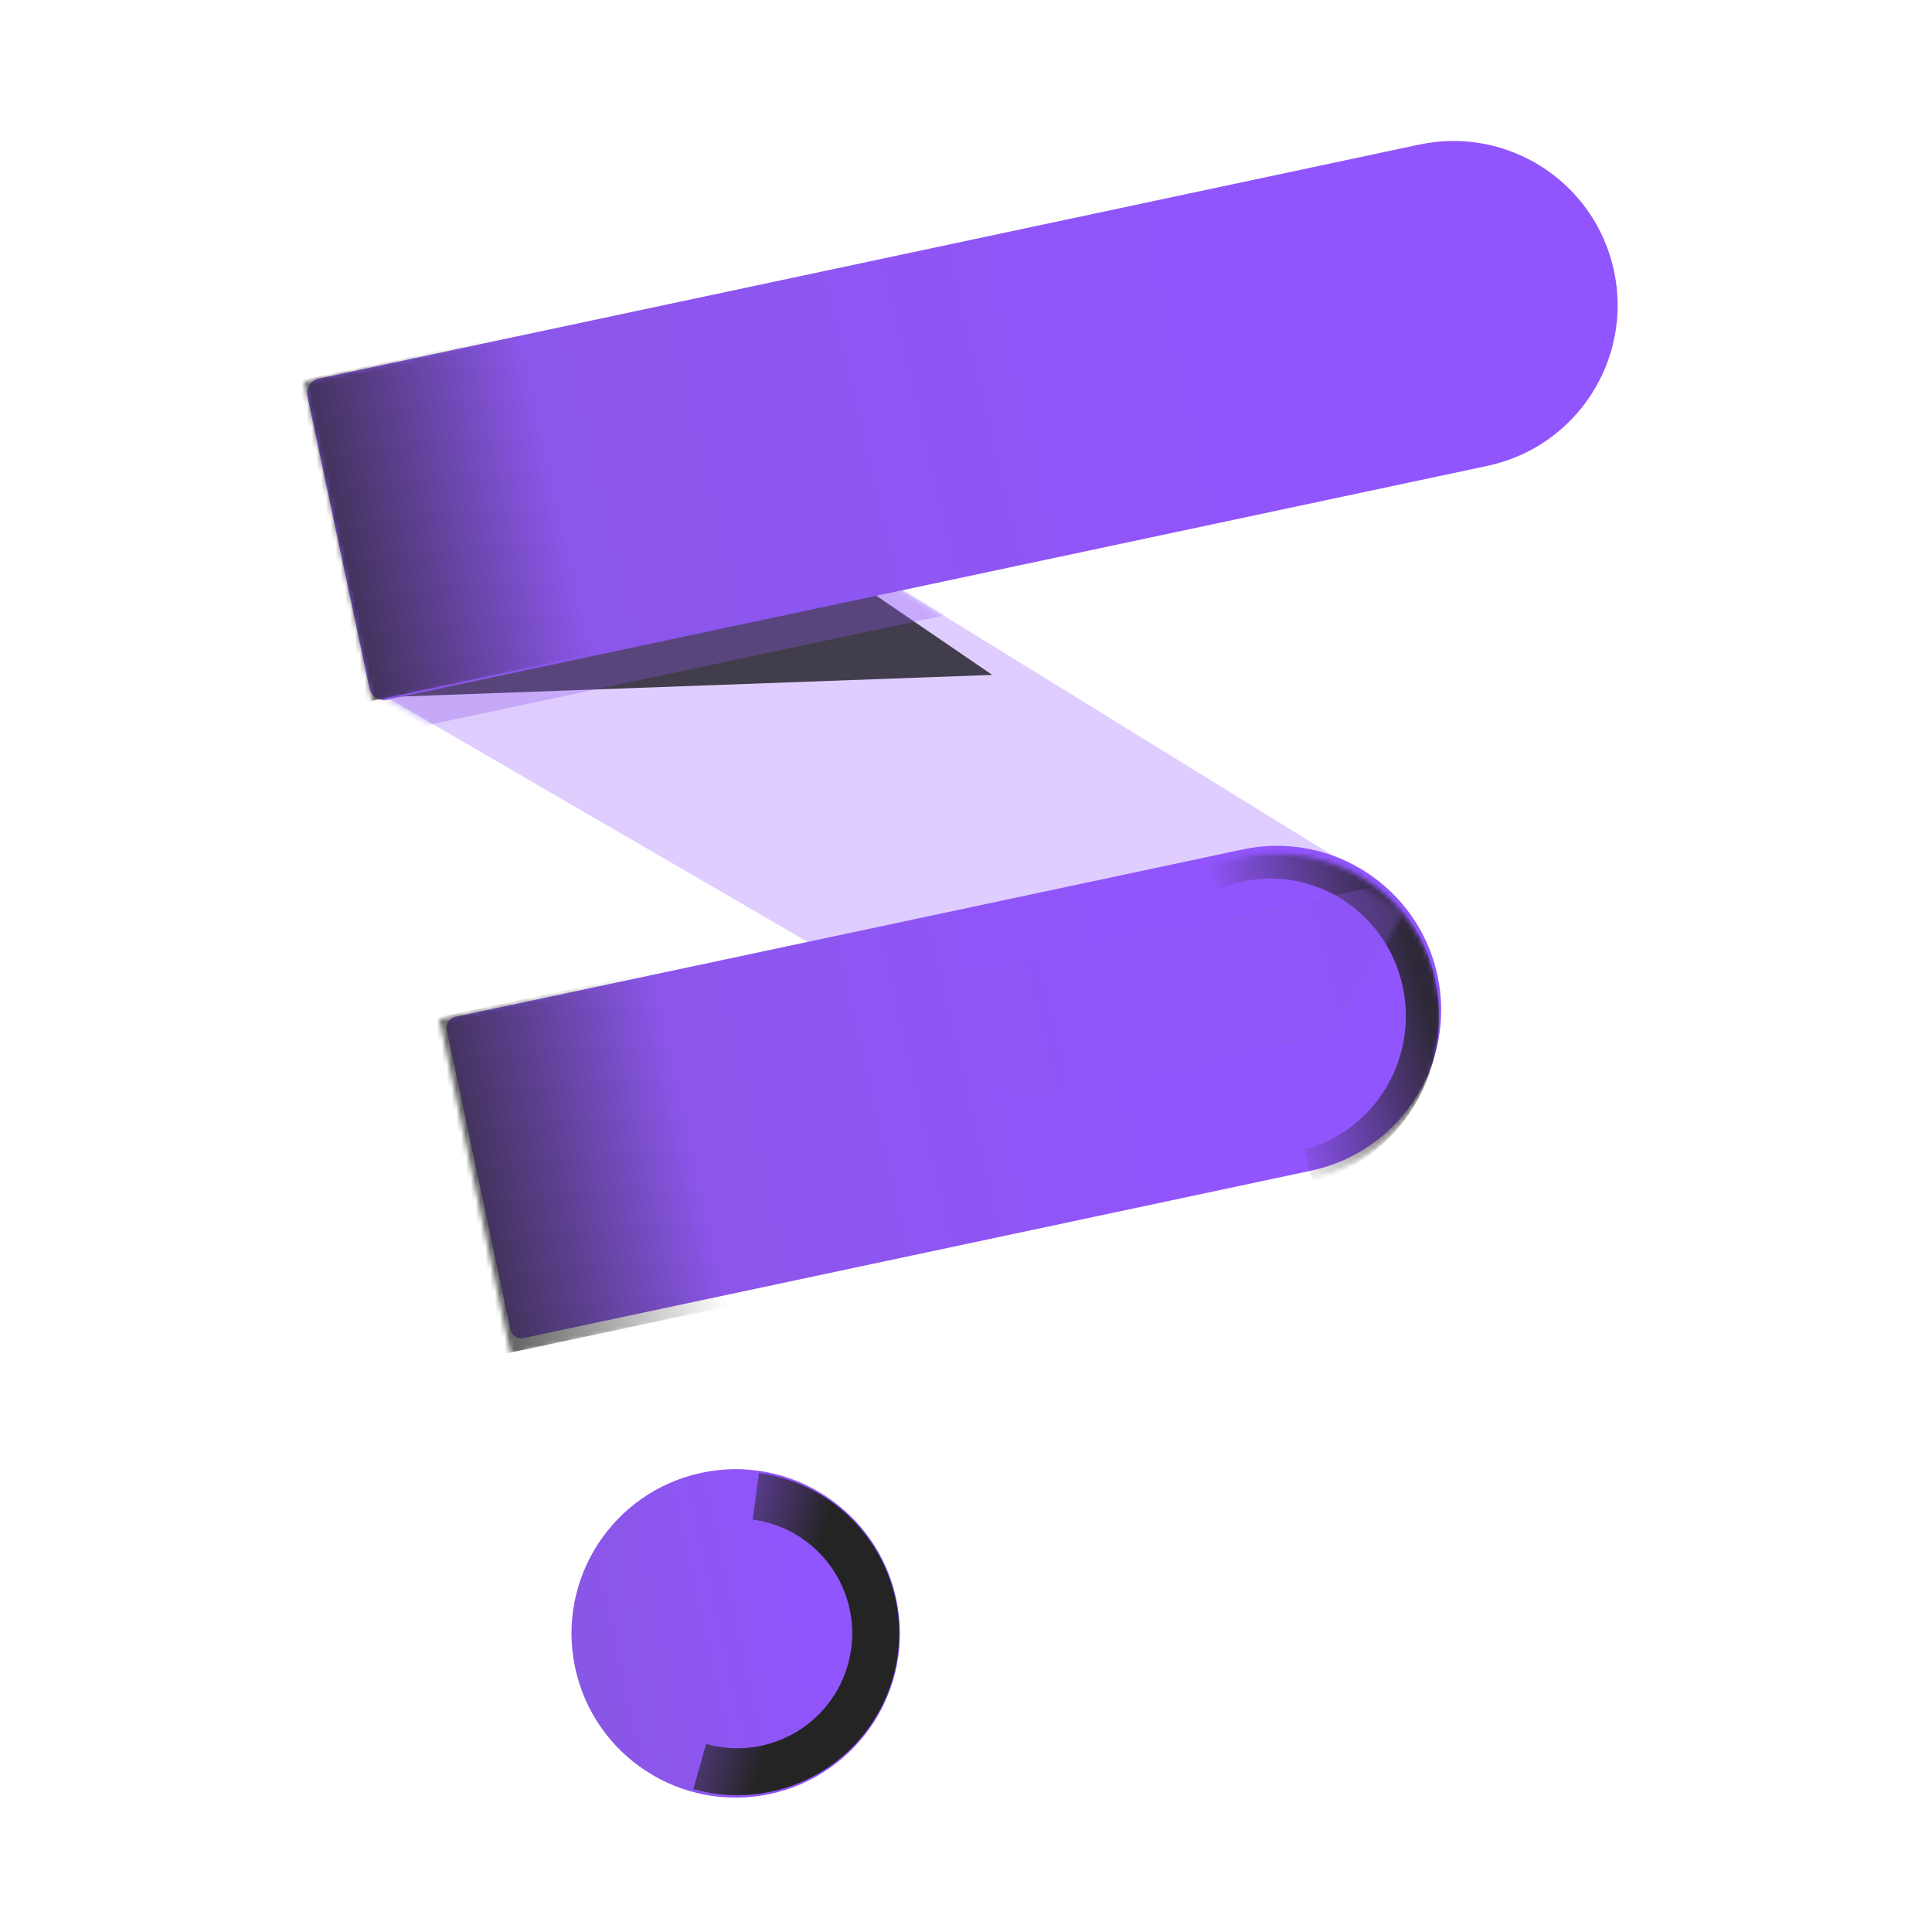 <svg width="400" height="400" viewBox="0 0 400 400" fill="none" xmlns="http://www.w3.org/2000/svg">
<path d="M118.783 80.227L280.499 179.928C294.015 188.261 298.971 205.528 291.931 219.763V219.763C282.014 239.82 257.221 247.293 237.877 236.056L78.078 143.226L118.783 80.227Z" fill="#CEB3FF" fill-opacity="0.65"/>
<g style="mix-blend-mode:overlay" filter="url(#filter0_f_1840_295159)">
<path d="M205.434 139.732L77.614 144.41L72.978 117.792L154.018 104.656L180.319 122.579L205.434 139.732Z" fill="black" fill-opacity="0.7"/>
</g>
<path d="M92.477 213.242C92.213 212.004 93.004 210.787 94.242 210.523L257.307 175.863C275.674 171.959 293.729 183.684 297.633 202.051V202.051C301.537 220.418 289.812 238.473 271.445 242.377L108.38 277.038C107.142 277.301 105.924 276.51 105.661 275.272L92.477 213.242Z" fill="url(#paint0_linear_1840_295159)"/>
<mask id="mask0_1840_295159" style="mask-type:alpha" maskUnits="userSpaceOnUse" x="91" y="161" width="273" height="120">
<path d="M91 211L320.376 162.245C339.553 158.168 358.404 170.41 362.481 189.588V189.588C366.557 208.766 354.315 227.617 335.137 231.693L105.761 280.449L91 211Z" fill="url(#paint1_linear_1840_295159)"/>
</mask>
<g mask="url(#mask0_1840_295159)">
<g style="mix-blend-mode:soft-light" filter="url(#filter1_f_1840_295159)">
<path d="M140.842 199.981L89 211L103.761 280.449L155.603 269.429L140.842 199.981Z" fill="url(#paint2_linear_1840_295159)" fill-opacity="0.9"/>
</g>
</g>
<mask id="mask1_1840_295159" style="mask-type:alpha" maskUnits="userSpaceOnUse" x="93" y="176" width="206" height="104">
<path d="M93.407 219.688C92.63 215.994 94.992 212.357 98.682 211.565L257.231 177.508C275.59 173.564 293.606 185.264 297.471 203.639V203.639C301.336 222.015 289.587 240.108 271.228 244.052L107.521 279.216C106.679 279.397 105.853 278.861 105.676 278.018L93.407 219.688Z" fill="url(#paint3_linear_1840_295159)"/>
</mask>
<g mask="url(#mask1_1840_295159)">
<g style="mix-blend-mode:soft-light" filter="url(#filter2_f_1840_295159)">
<path d="M271.788 244.796C276.434 243.555 280.782 241.355 284.56 238.334C288.339 235.313 291.467 231.536 293.749 227.238C296.032 222.94 297.421 218.213 297.829 213.351C298.237 208.49 297.656 203.598 296.121 198.98C294.587 194.363 292.132 190.118 288.911 186.512C285.689 182.905 281.768 180.014 277.394 178.017C273.019 176.021 268.285 174.962 263.484 174.907C258.684 174.852 253.921 175.802 249.492 177.698L252.149 184.144C255.706 182.622 259.531 181.859 263.386 181.903C267.241 181.947 271.044 182.797 274.557 184.401C278.07 186.004 281.218 188.326 283.806 191.223C286.393 194.119 288.365 197.528 289.597 201.236C290.829 204.944 291.296 208.873 290.968 212.777C290.64 216.681 289.525 220.478 287.692 223.93C285.859 227.381 283.347 230.415 280.312 232.841C277.278 235.267 273.787 237.033 270.055 238.03L271.788 244.796Z" fill="url(#paint4_linear_1840_295159)" fill-opacity="0.9"/>
</g>
</g>
<circle cx="34" cy="34" r="34" transform="matrix(0.978 -0.208 0.208 0.978 112 312)" fill="url(#paint5_linear_1840_295159)"/>
<g style="mix-blend-mode:soft-light" filter="url(#filter3_f_1840_295159)">
<path d="M143.549 370.414C147.975 371.665 152.611 371.992 157.169 371.373C161.726 370.754 166.107 369.204 170.039 366.819C173.971 364.433 177.37 361.263 180.024 357.507C182.678 353.751 184.53 349.488 185.464 344.985C186.399 340.482 186.396 335.834 185.456 331.332C184.517 326.83 182.66 322.57 180.002 318.816C177.344 315.063 173.941 311.897 170.006 309.516C166.072 307.135 161.689 305.59 157.131 304.976L155.835 314.602C159.072 315.037 162.184 316.134 164.979 317.825C167.773 319.516 170.189 321.764 172.076 324.429C173.964 327.094 175.282 330.12 175.949 333.317C176.617 336.514 176.619 339.814 175.955 343.011C175.291 346.209 173.976 349.236 172.092 351.903C170.207 354.571 167.794 356.821 165.002 358.515C162.21 360.209 159.099 361.31 155.862 361.749C152.626 362.189 149.334 361.957 146.192 361.068L143.549 370.414Z" fill="url(#paint6_linear_1840_295159)"/>
</g>
<mask id="mask2_1840_295159" style="mask-type:alpha" maskUnits="userSpaceOnUse" x="76" y="80" width="219" height="161">
<path d="M117.78 80.222L279.767 179.499C293.306 187.797 298.254 205.017 291.181 219.226V219.226C281.217 239.246 256.356 246.73 236.98 235.542L76.905 143.117L117.78 80.222Z" fill="#CEB3FF"/>
</mask>
<g mask="url(#mask2_1840_295159)">
<g filter="url(#filter4_f_1840_295159)">
<path d="M72 124L336.1 67.864L342.129 96.23L78.029 152.366L72 124Z" fill="url(#paint7_linear_1840_295159)" fill-opacity="0.3"/>
</g>
</g>
<mask id="mask3_1840_295159" style="mask-type:alpha" maskUnits="userSpaceOnUse" x="88" y="93" width="203" height="160">
<path d="M253.511 252.946L104.388 158.878C90.032 149.821 84.518 130.563 91.855 115.1V115.1C101.704 94.343 126.039 87.037 145.402 99.024L290.632 188.93L253.511 252.946Z" fill="#CEB3FF"/>
</mask>
<g mask="url(#mask3_1840_295159)">
<g filter="url(#filter5_f_1840_295159)">
<path d="M295 210L120.89 247.008L115.068 219.62L289.179 182.612L295 210Z" fill="url(#paint8_linear_1840_295159)" fill-opacity="0.3"/>
</g>
</g>
<path d="M63.634 81.982C63.284 80.335 64.335 78.716 65.982 78.366L293.843 29.933C312.21 26.029 330.265 37.753 334.169 56.121V56.121C338.073 74.488 326.348 92.543 307.981 96.447L80.12 144.88C78.473 145.23 76.854 144.179 76.504 142.532L63.634 81.982Z" fill="url(#paint9_linear_1840_295159)"/>
<mask id="mask4_1840_295159" style="mask-type:alpha" maskUnits="userSpaceOnUse" x="63" y="29" width="272" height="117">
<path d="M63 79L293.843 29.933C312.21 26.029 330.265 37.753 334.169 56.121V56.121C338.073 74.488 326.348 92.543 307.981 96.447L77.138 145.514L63 79Z" fill="url(#paint10_linear_1840_295159)"/>
</mask>
<g mask="url(#mask4_1840_295159)">
<g style="mix-blend-mode:soft-light" filter="url(#filter6_f_1840_295159)">
<path d="M112.842 67.981L61 79L75.138 145.514L126.98 134.495L112.842 67.981Z" fill="url(#paint11_linear_1840_295159)" fill-opacity="0.9"/>
</g>
</g>
<defs>
<filter id="filter0_f_1840_295159" x="45.659" y="77.337" width="187.094" height="94.392" filterUnits="userSpaceOnUse" color-interpolation-filters="sRGB">
<feFlood flood-opacity="0" result="BackgroundImageFix"/>
<feBlend mode="normal" in="SourceGraphic" in2="BackgroundImageFix" result="shape"/>
<feGaussianBlur stdDeviation="13.659" result="effect1_foregroundBlur_1840_295159"/>
</filter>
<filter id="filter1_f_1840_295159" x="69.965" y="180.946" width="104.673" height="118.538" filterUnits="userSpaceOnUse" color-interpolation-filters="sRGB">
<feFlood flood-opacity="0" result="BackgroundImageFix"/>
<feBlend mode="normal" in="SourceGraphic" in2="BackgroundImageFix" result="shape"/>
<feGaussianBlur stdDeviation="9.517" result="effect1_foregroundBlur_1840_295159"/>
</filter>
<filter id="filter2_f_1840_295159" x="230.457" y="155.87" width="86.533" height="107.962" filterUnits="userSpaceOnUse" color-interpolation-filters="sRGB">
<feFlood flood-opacity="0" result="BackgroundImageFix"/>
<feBlend mode="normal" in="SourceGraphic" in2="BackgroundImageFix" result="shape"/>
<feGaussianBlur stdDeviation="9.517" result="effect1_foregroundBlur_1840_295159"/>
</filter>
<filter id="filter3_f_1840_295159" x="124.515" y="285.942" width="80.683" height="104.771" filterUnits="userSpaceOnUse" color-interpolation-filters="sRGB">
<feFlood flood-opacity="0" result="BackgroundImageFix"/>
<feBlend mode="normal" in="SourceGraphic" in2="BackgroundImageFix" result="shape"/>
<feGaussianBlur stdDeviation="9.517" result="effect1_foregroundBlur_1840_295159"/>
</filter>
<filter id="filter4_f_1840_295159" x="58.34" y="54.204" width="297.448" height="111.823" filterUnits="userSpaceOnUse" color-interpolation-filters="sRGB">
<feFlood flood-opacity="0" result="BackgroundImageFix"/>
<feBlend mode="normal" in="SourceGraphic" in2="BackgroundImageFix" result="shape"/>
<feGaussianBlur stdDeviation="6.83" result="effect1_foregroundBlur_1840_295159"/>
</filter>
<filter id="filter5_f_1840_295159" x="101.409" y="168.952" width="207.251" height="91.716" filterUnits="userSpaceOnUse" color-interpolation-filters="sRGB">
<feFlood flood-opacity="0" result="BackgroundImageFix"/>
<feBlend mode="normal" in="SourceGraphic" in2="BackgroundImageFix" result="shape"/>
<feGaussianBlur stdDeviation="6.83" result="effect1_foregroundBlur_1840_295159"/>
</filter>
<filter id="filter6_f_1840_295159" x="41.965" y="48.946" width="104.049" height="115.603" filterUnits="userSpaceOnUse" color-interpolation-filters="sRGB">
<feFlood flood-opacity="0" result="BackgroundImageFix"/>
<feBlend mode="normal" in="SourceGraphic" in2="BackgroundImageFix" result="shape"/>
<feGaussianBlur stdDeviation="9.517" result="effect1_foregroundBlur_1840_295159"/>
</filter>
<linearGradient id="paint0_linear_1840_295159" x1="245.519" y1="194.191" x2="74.05" y2="233.978" gradientUnits="userSpaceOnUse">
<stop stop-color="#9155FD"/>
<stop offset="0.698" stop-color="#8B56E9"/>
<stop offset="1" stop-color="#8857E1"/>
</linearGradient>
<linearGradient id="paint1_linear_1840_295159" x1="294.268" y1="184.315" x2="66.502" y2="238.385" gradientUnits="userSpaceOnUse">
<stop stop-color="#9155FD"/>
<stop offset="0.698" stop-color="#8B56E9"/>
<stop offset="1" stop-color="#8857E1"/>
</linearGradient>
<linearGradient id="paint2_linear_1840_295159" x1="85.225" y1="243.376" x2="141.901" y2="230.723" gradientUnits="userSpaceOnUse">
<stop stop-color="#242424"/>
<stop offset="1" stop-color="#242424" stop-opacity="0"/>
</linearGradient>
<linearGradient id="paint3_linear_1840_295159" x1="245.418" y1="195.875" x2="73.853" y2="235.3" gradientUnits="userSpaceOnUse">
<stop stop-color="#9155FD"/>
<stop offset="0.698" stop-color="#8B56E9"/>
<stop offset="1" stop-color="#8857E1"/>
</linearGradient>
<linearGradient id="paint4_linear_1840_295159" x1="293.573" y1="203.011" x2="258.65" y2="212.989" gradientUnits="userSpaceOnUse">
<stop stop-color="#242424"/>
<stop offset="1" stop-color="#242424" stop-opacity="0"/>
</linearGradient>
<linearGradient id="paint5_linear_1840_295159" x1="51.472" y1="15.477" x2="-7.5" y2="15.844" gradientUnits="userSpaceOnUse">
<stop stop-color="#9155FD"/>
<stop offset="0.698" stop-color="#8B56E9"/>
<stop offset="1" stop-color="#8857E1"/>
</linearGradient>
<linearGradient id="paint6_linear_1840_295159" x1="173.47" y1="344.041" x2="131.392" y2="332.654" gradientUnits="userSpaceOnUse">
<stop offset="0.221" stop-color="#242424"/>
<stop offset="1" stop-color="#242424" stop-opacity="0"/>
</linearGradient>
<linearGradient id="paint7_linear_1840_295159" x1="273.281" y1="87.964" x2="47.81" y2="149.701" gradientUnits="userSpaceOnUse">
<stop stop-color="#9155FD"/>
<stop offset="1" stop-color="#8857E1"/>
</linearGradient>
<linearGradient id="paint8_linear_1840_295159" x1="161.884" y1="231.779" x2="311.381" y2="193.775" gradientUnits="userSpaceOnUse">
<stop stop-color="#9155FD"/>
<stop offset="1" stop-color="#8857E1"/>
</linearGradient>
<linearGradient id="paint9_linear_1840_295159" x1="266.126" y1="51.647" x2="38.422" y2="105.953" gradientUnits="userSpaceOnUse">
<stop stop-color="#9155FD"/>
<stop offset="0.698" stop-color="#8B56E9"/>
<stop offset="1" stop-color="#8857E1"/>
</linearGradient>
<linearGradient id="paint10_linear_1840_295159" x1="266.126" y1="51.647" x2="38.422" y2="105.953" gradientUnits="userSpaceOnUse">
<stop stop-color="#9155FD"/>
<stop offset="0.698" stop-color="#8B56E9"/>
<stop offset="1" stop-color="#8857E1"/>
</linearGradient>
<linearGradient id="paint11_linear_1840_295159" x1="56.953" y1="110.099" x2="113.624" y2="97.421" gradientUnits="userSpaceOnUse">
<stop stop-color="#242424"/>
<stop offset="1" stop-color="#242424" stop-opacity="0"/>
</linearGradient>
</defs>
</svg>
